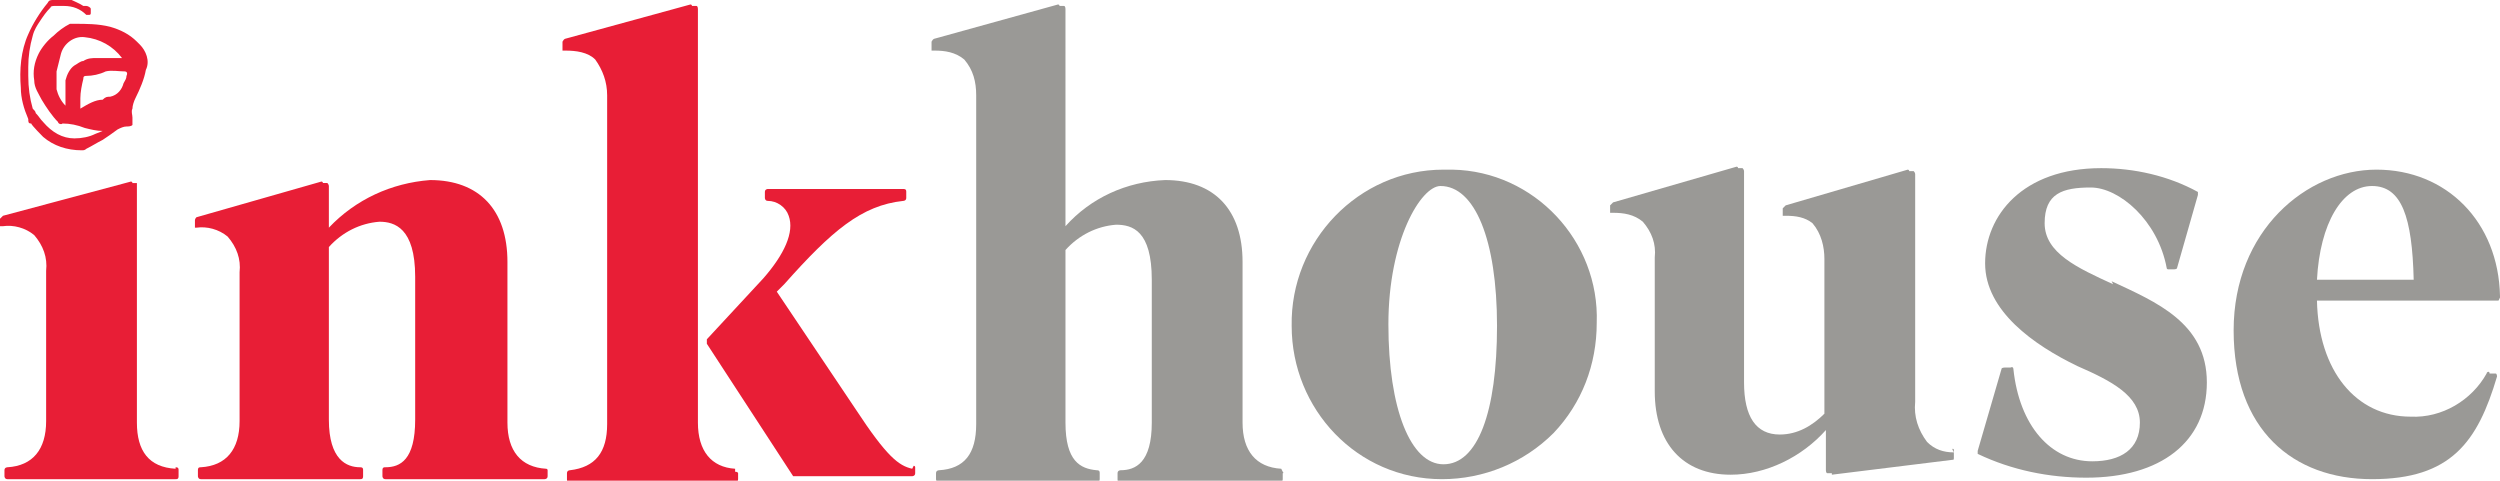 <?xml version="1.0" encoding="UTF-8"?>
<svg id="Layer_1" xmlns="http://www.w3.org/2000/svg" version="1.1" viewBox="0 0 168 32.3">
  <!-- Generator: Adobe Illustrator 29.1.0, SVG Export Plug-In . SVG Version: 2.1.0 Build 142)  -->
  <defs>
    <style>
      .st0 {
        fill: #9a9996;
      }

      .st1 {
        fill: #e81e36;
      }
    </style>
  </defs>
  <g id="house-text">
    <path id="h" class="st0" d="M86.1,31.5c-1.7-.1-2.6-1.2-2.6-3.1v-10.8c0-3.5-1.9-5.5-5.2-5.5-2.6.1-5,1.2-6.7,3.1V.6c0,0,0-.2-.1-.2h-.3c0-.1-.1-.1-.1-.1l-8.3,2.3c0,0-.1,0-.2.2v.4c0,0,0,.1,0,.2,0,0,0,0,.2,0,.7,0,1.4.1,2,.6.6.7.8,1.5.8,2.4v22.1c0,2-.8,3-2.5,3.1,0,0-.2,0-.2.2h0v.4c0,0,0,.2.2.2h10.6c0,0,.2,0,.2-.2h0v-.4c0-.1,0-.2-.2-.2h0c-1.1-.1-2.1-.6-2.1-3.2v-11.6c.9-1,2.1-1.6,3.4-1.7,1.1,0,2.4.4,2.4,3.7v9.6c0,2.7-1.1,3.2-2.1,3.2,0,0-.2,0-.2.2h0v.4c0,.1,0,.2.2.2h10.7c0,0,.2,0,.2-.2h0v-.4c.1,0,0-.1,0-.1h0Z"/>
    <path id="o" class="st0" d="M97,11.4c-5.7,0-10.3,4.8-10.2,10.5,0,5.6,4.4,10.3,10.1,10.3,2.8,0,5.5-1.1,7.5-3.1,1.9-2,2.9-4.6,2.9-7.4.2-5.5-4.2-10.2-9.7-10.3-.2,0-.4,0-.6,0ZM97,31.2c-2.2,0-3.7-3.7-3.7-9.4s2.2-9.3,3.5-9.3c2.3,0,3.8,3.6,3.8,9.4s-1.3,9.3-3.6,9.3Z"/>
    <path id="u" class="st0" d="M131.3,30.4c-.7,0-1.3-.2-1.8-.7-.6-.8-.9-1.7-.8-2.7v-15.3c0,0,0-.1-.1-.2h-.3c0-.1-.1-.1-.1-.1l-8.2,2.4c0,0-.1.1-.2.2v.4c0,0,0,.1,0,.1s0,0,.2,0c.7,0,1.3.1,1.8.5.6.7.8,1.6.8,2.4v10.4c-.8.8-1.8,1.4-3,1.4-1.6,0-2.4-1.2-2.4-3.5v-14.2c0,0,0-.1-.1-.2h-.3c0-.1-.1-.1-.1-.1l-8.3,2.4c0,0-.1.1-.2.2v.4c0,0,0,.1,0,.1s0,0,.2,0c.7,0,1.4.1,2,.6.6.7.9,1.5.8,2.4v9c0,3.5,1.9,5.6,5.1,5.6,2.4,0,4.8-1.2,6.4-3v2.7c0,0,0,.2.1.2h.3c0,.1,0,.1,0,.1l8.1-1c.1,0,.1,0,.1-.2v-.4c0,0,0-.1,0-.1,0,0-.1-.1-.1,0h0Z"/>
    <path id="s" class="st0" d="M142,19.1c-2.4-1.1-4.6-2.1-4.6-4.1s1.2-2.4,3.1-2.4,4.5,2.2,5.1,5.4c0,0,0,.1.1.1h.4c0,0,.2,0,.2-.1l1.4-4.9c0,0,0-.2,0-.2-2-1.1-4.3-1.6-6.5-1.6-5.3,0-7.8,3.2-7.8,6.4s3.3,5.5,6.2,6.9c2.3,1,4.2,2,4.2,3.8s-1.3,2.6-3.2,2.6c-2.8,0-4.9-2.4-5.3-6.2,0,0,0-.2-.2-.1h-.4c0,0-.2,0-.2.1l-1.6,5.5c0,0,0,.2,0,.2,2.3,1.1,4.8,1.6,7.3,1.6,5,0,8.1-2.4,8.1-6.4s-3.4-5.4-6.4-6.8h0Z"/>
    <path id="e" class="st0" d="M168,20s0,0,0-.1c-.1-5-3.6-8.5-8.3-8.5s-9.6,4.1-9.6,10.8,4,10,9.3,10,7.1-2.5,8.4-6.9c0,0,0-.2-.1-.2h-.4c0-.2-.2-.1-.2,0-1,1.8-3,3-5.1,2.9-3.7,0-6.2-3.1-6.3-7.8h12.1s.1,0,.1,0h0ZM155.7,18.8c.2-3.8,1.7-6.3,3.7-6.3s2.7,2.1,2.8,6.3h-6.5Z"/>
  </g>
  <g id="ink-text">
    <path id="i" class="st1" d="M11.8,31.5c-1.8-.1-2.6-1.2-2.6-3.1v-15.9c0,0,0-.1,0-.2h-.3c0-.1-.1-.1-.1-.1L.2,14.5c0,0-.1.1-.2.2v.4c0,0,0,.1,0,.1s0,0,.2,0c.7-.1,1.5.1,2.1.6.6.7.9,1.5.8,2.4v10.1c0,1.9-.9,3-2.6,3.1,0,0-.2,0-.2.2H.3v.4c0,0,0,.2.2.2h11.3c.1,0,.2,0,.2-.2h0v-.4c0-.1,0-.2-.2-.2h0Z"/>
    <path id="n" class="st1" d="M36.7,31.5c-1.7-.1-2.6-1.2-2.6-3.1v-10.8c0-3.5-1.9-5.5-5.2-5.5-2.6.2-5,1.3-6.8,3.2v-2.8c0,0,0-.1-.1-.2h-.3c0-.1-.1-.1-.1-.1l-8.4,2.4c0,0-.1.1-.1.2v.4c0,0,0,.1,0,.1s0,0,.1,0c.7-.1,1.5.1,2.1.6.6.7.9,1.5.8,2.4v10c0,1.9-.9,3-2.6,3.1-.1,0-.2,0-.2.2h0v.4c0,0,0,.2.2.2h10.7c.1,0,.2,0,.2-.2h0v-.4c0-.1,0-.2-.2-.2h0c-.9,0-2.1-.5-2.1-3.2v-11.6c.9-1,2.1-1.6,3.4-1.7,1,0,2.4.4,2.4,3.7v9.6c0,2.7-1,3.2-2,3.2-.1,0-.2,0-.2.2h0v.4c0,0,0,.2.2.2h10.7c0,0,.2,0,.2-.2h0v-.4c0,0,0-.1-.1-.1h0Z"/>
    <g id="k">
      <path class="st1" d="M61.3,31.5c-.9-.2-1.7-.8-3.8-4l-5.3-7.9.5-.5c3.2-3.6,5.2-5.3,8-5.6,0,0,.2,0,.2-.2h0v-.4c0-.1,0-.2-.2-.2h-9.1c0,0-.2,0-.2.2h0v.4c0,0,0,.2.2.2.6,0,1.2.4,1.4,1,.4,1.1-.3,2.6-1.7,4.2l-3.8,4.1s0,0,0,.1h0c0,.1,0,.2,0,.2l5.8,8.9s0,0,.2,0h7.8c0,0,.2,0,.2-.2h0v-.4c0,0,0-.1-.1-.1h0Z"/>
      <path class="st1" d="M49.4,31.5c-1.6-.1-2.5-1.2-2.5-3.1V.6c0,0,0-.2-.1-.2h-.3c0-.1-.1-.1-.1-.1l-8.4,2.3c0,0-.1,0-.2.2v.4c0,0,0,.1,0,.2,0,0,0,0,.2,0,.7,0,1.5.1,2,.6.5.7.8,1.5.8,2.4v22.1c0,1.9-.8,2.9-2.5,3.1,0,0-.2,0-.2.2h0v.4c0,.1,0,.2.2.2h11.1c0,0,.2,0,.2-.2h0v-.4c0,0,0-.1-.2-.1h0Z"/>
    </g>
    <path id="swirl" class="st1" d="M9.2,2.8c-.5-.5-1.1-.8-1.8-1-.8-.2-1.6-.2-2.4-.2,0,0-.2,0-.3,0-.4.2-.8.5-1.1.8-.4.3-.8.8-1,1.2-.3.6-.4,1.2-.3,1.8,0,.5.3.9.5,1.3.3.5.7,1.1,1.1,1.5,0,.1.2.2.3.1.5,0,1,.1,1.5.3.4.1.8.2,1.2.2h0l-.5.2c-.4.2-.9.3-1.4.3-.8,0-1.5-.4-2.1-1.1-.2-.2-.3-.4-.5-.6,0-.1-.1-.2-.2-.3-.2-.7-.3-1.4-.3-2.2v-.6c0-.7.1-1.4.3-2.1.1-.4.3-.7.5-1,.2-.3.4-.6.7-.9,0-.1.2-.1.3-.1.1,0,.3,0,.4,0h.2c.6,0,1.1.2,1.5.6,0,0,.1,0,.2,0,0,0,.1,0,.1-.1h0c0-.2,0-.3,0-.3,0-.1-.2-.2-.3-.2h-.2c-.3-.2-.6-.3-1-.5C4.3,0,4,0,3.6,0c-.2,0-.3,0-.4.2-.5.6-1,1.4-1.3,2.1-.5,1.1-.6,2.4-.5,3.6,0,.7.2,1.4.5,2.1h0c0,.2,0,.3.2.3h0c0,.1.8.9.8.9.7.6,1.6.9,2.6.9.1,0,.2,0,.3-.1.4-.2.7-.4,1.1-.6.3-.2.6-.4,1-.7.2-.1.4-.2.6-.2.1,0,.3,0,.4-.1h0c0,0,0-.2,0-.3,0,0,0-.2,0-.2,0-.2-.1-.4,0-.6,0-.2.1-.5.2-.7.3-.6.6-1.3.7-1.9.3-.6,0-1.3-.4-1.7h0ZM4.4,5.8v1c0,0,0,.2,0,.3-.3-.3-.5-.7-.6-1.1,0-.4,0-.8,0-1.2.1-.4.2-.8.3-1.2.2-.7.9-1.2,1.6-1.1,1,.1,1.9.6,2.5,1.4,0,0,0,0,0,0-.1,0-.3,0-.4,0-.4,0-.9,0-1.3,0-.3,0-.6,0-.9.2-.2,0-.4.2-.6.3-.3.2-.5.6-.6,1h0ZM5.4,7.3c0-.2,0-.4,0-.7,0-.4.1-.9.2-1.3,0-.1,0-.2.2-.2.4,0,.9-.1,1.3-.3.4-.1.9,0,1.3,0,.1,0,.2.1.1.3,0,.2-.1.3-.2.5-.1.4-.4.8-.9.9-.2,0-.3,0-.5.2-.5,0-1,.3-1.5.6h0Z"/>
  </g>
</svg>